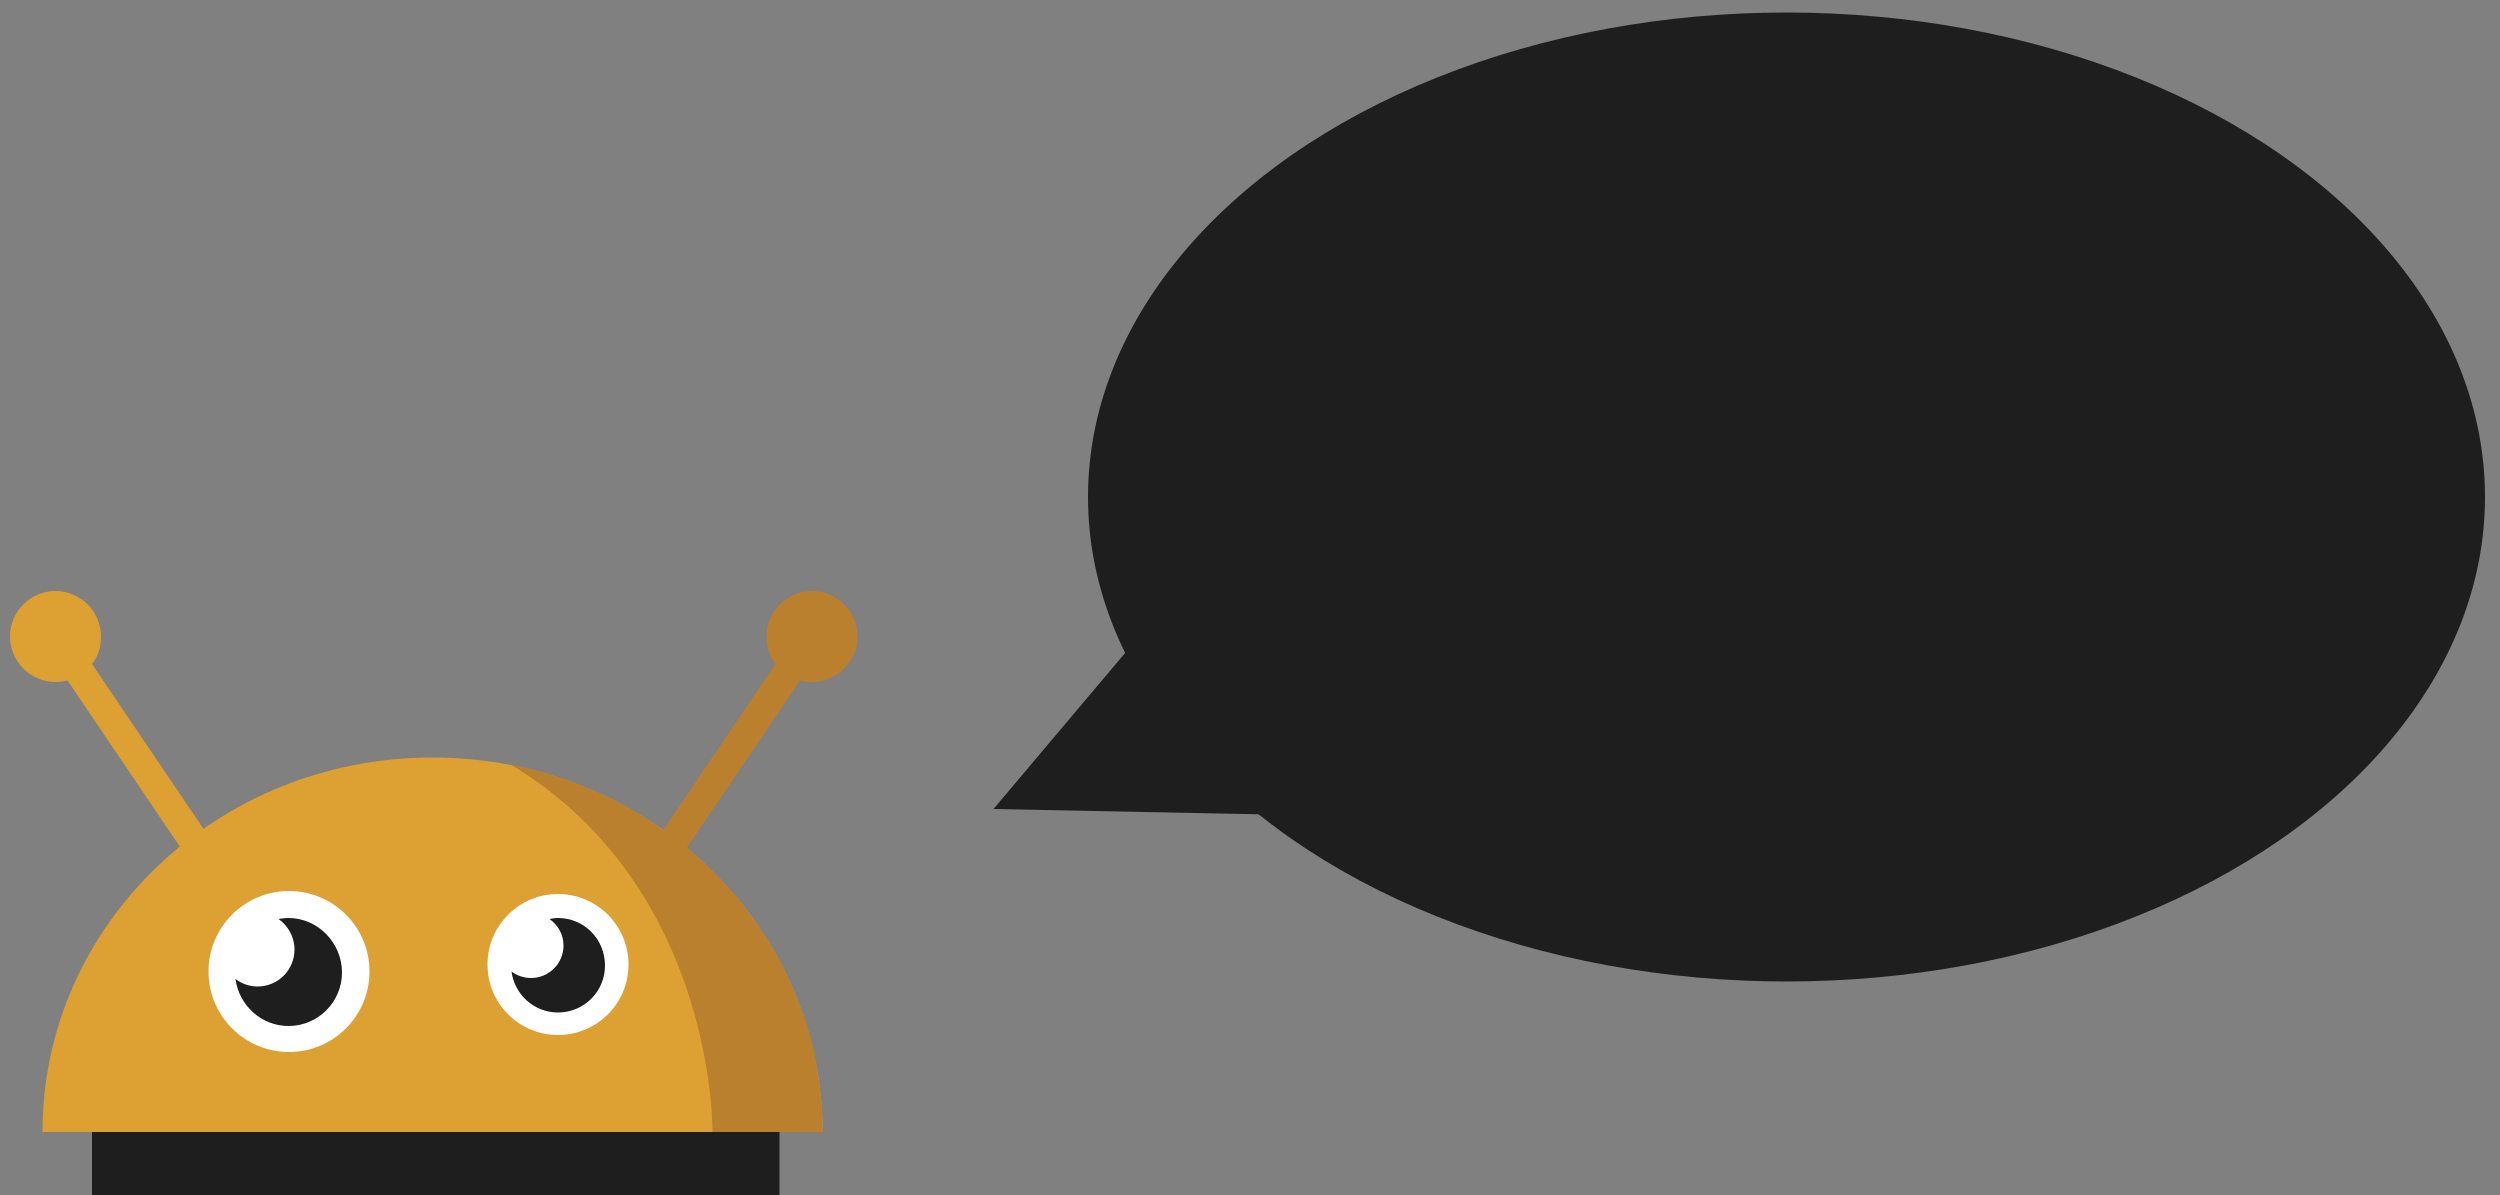 <?xml version="1.0" encoding="utf-8"?>
<!-- Generator: Adobe Illustrator 21.0.0, SVG Export Plug-In . SVG Version: 6.00 Build 0)  -->
<svg version="1.1" id="Layer_1" xmlns="http://www.w3.org/2000/svg" xmlns:xlink="http://www.w3.org/1999/xlink" x="0px" y="0px"
	 viewBox="0 0 500 239" style="enable-background:new 0 0 500 239;" xml:space="preserve">
<rect x="0" y="0" width="500" height="239" fill="#808080" stroke="none"/>
<style type="text/css">
	.st0{fill:#1E1E1E;}
	.st1{fill:#1B3941;}
	.st2{fill:#DDA032;}
	.st3{fill:#BA802D;}
	.st4{fill:#FFFFFF;}
</style>
<ellipse class="st0" cx="357.3" cy="99.4" rx="139.7" ry="96.9"/>
<polygon class="st0" points="238.6,114.5 198.7,161.8 263.5,163.1 "/>
<polygon class="st0" points="155.9,226.4 155.9,239.4 87.2,239.4 87.2,239.4 18.4,239.4 18.4,226.4 "/>
<path class="st1" d="M164.5,226.4"/>
<path class="st2" d="M164.5,226.4c0-41.4-34.9-74.9-78-74.9s-78,33.5-78,74.9H164.5z"/>
<path class="st3" d="M132.6,166c0,0,10,6.6,17.1,16.5c0,0,5.3,6.4,8.8,15c0,0,4,8.6,5,17c0,0,1.1,5.9,1,11.9h-22
	c0,0,0.7-48.7-40.2-73.4C102.3,153,118.3,155.5,132.6,166"/>
<circle class="st4" cx="111.6" cy="192.9" r="14.1"/>
<circle class="st4" cx="57.8" cy="194.3" r="16.1"/>
<path class="st0" d="M111.6,183.6c-0.6,0-1.2,0.1-1.7,0.2c1.7,1.2,2.8,3.1,2.8,5.3c0,3.6-2.9,6.5-6.5,6.5c-1.5,0-2.8-0.5-3.9-1.3
	c0.6,4.6,4.5,8.2,9.3,8.2c5.2,0,9.4-4.2,9.4-9.4C121,187.8,116.8,183.6,111.6,183.6z"/>
<path class="st0" d="M57.7,183.6c-0.7,0-1.4,0.1-2,0.2c1.9,1.3,3.2,3.6,3.2,6.1c0,4.1-3.3,7.4-7.4,7.4c-1.7,0-3.2-0.6-4.4-1.5
	c0.7,5.3,5.2,9.4,10.6,9.4c5.9,0,10.7-4.8,10.7-10.7S63.6,183.6,57.7,183.6z"/>
<path class="st3" d="M171.5,127.3c0,5-4.1,9.1-9.1,9.1c-0.8,0-1.6-0.1-2.4-0.3l-23.2,34.3l-4.9-3.3l23.2-34.3
	c-1.2-1.5-1.8-3.4-1.8-5.5c0-5,4.1-9.1,9.1-9.1C167.4,118.2,171.5,122.3,171.5,127.3z"/>
<path class="st2" d="M2,127.3c0,5,4.1,9.1,9.1,9.1c0.8,0,1.6-0.1,2.4-0.3l23.2,34.3l4.9-3.3l-23.2-34.3c1.2-1.5,1.8-3.4,1.8-5.5
	c0-5-4.1-9.1-9.1-9.1C6.1,118.2,2,122.3,2,127.3z"/>
</svg>
